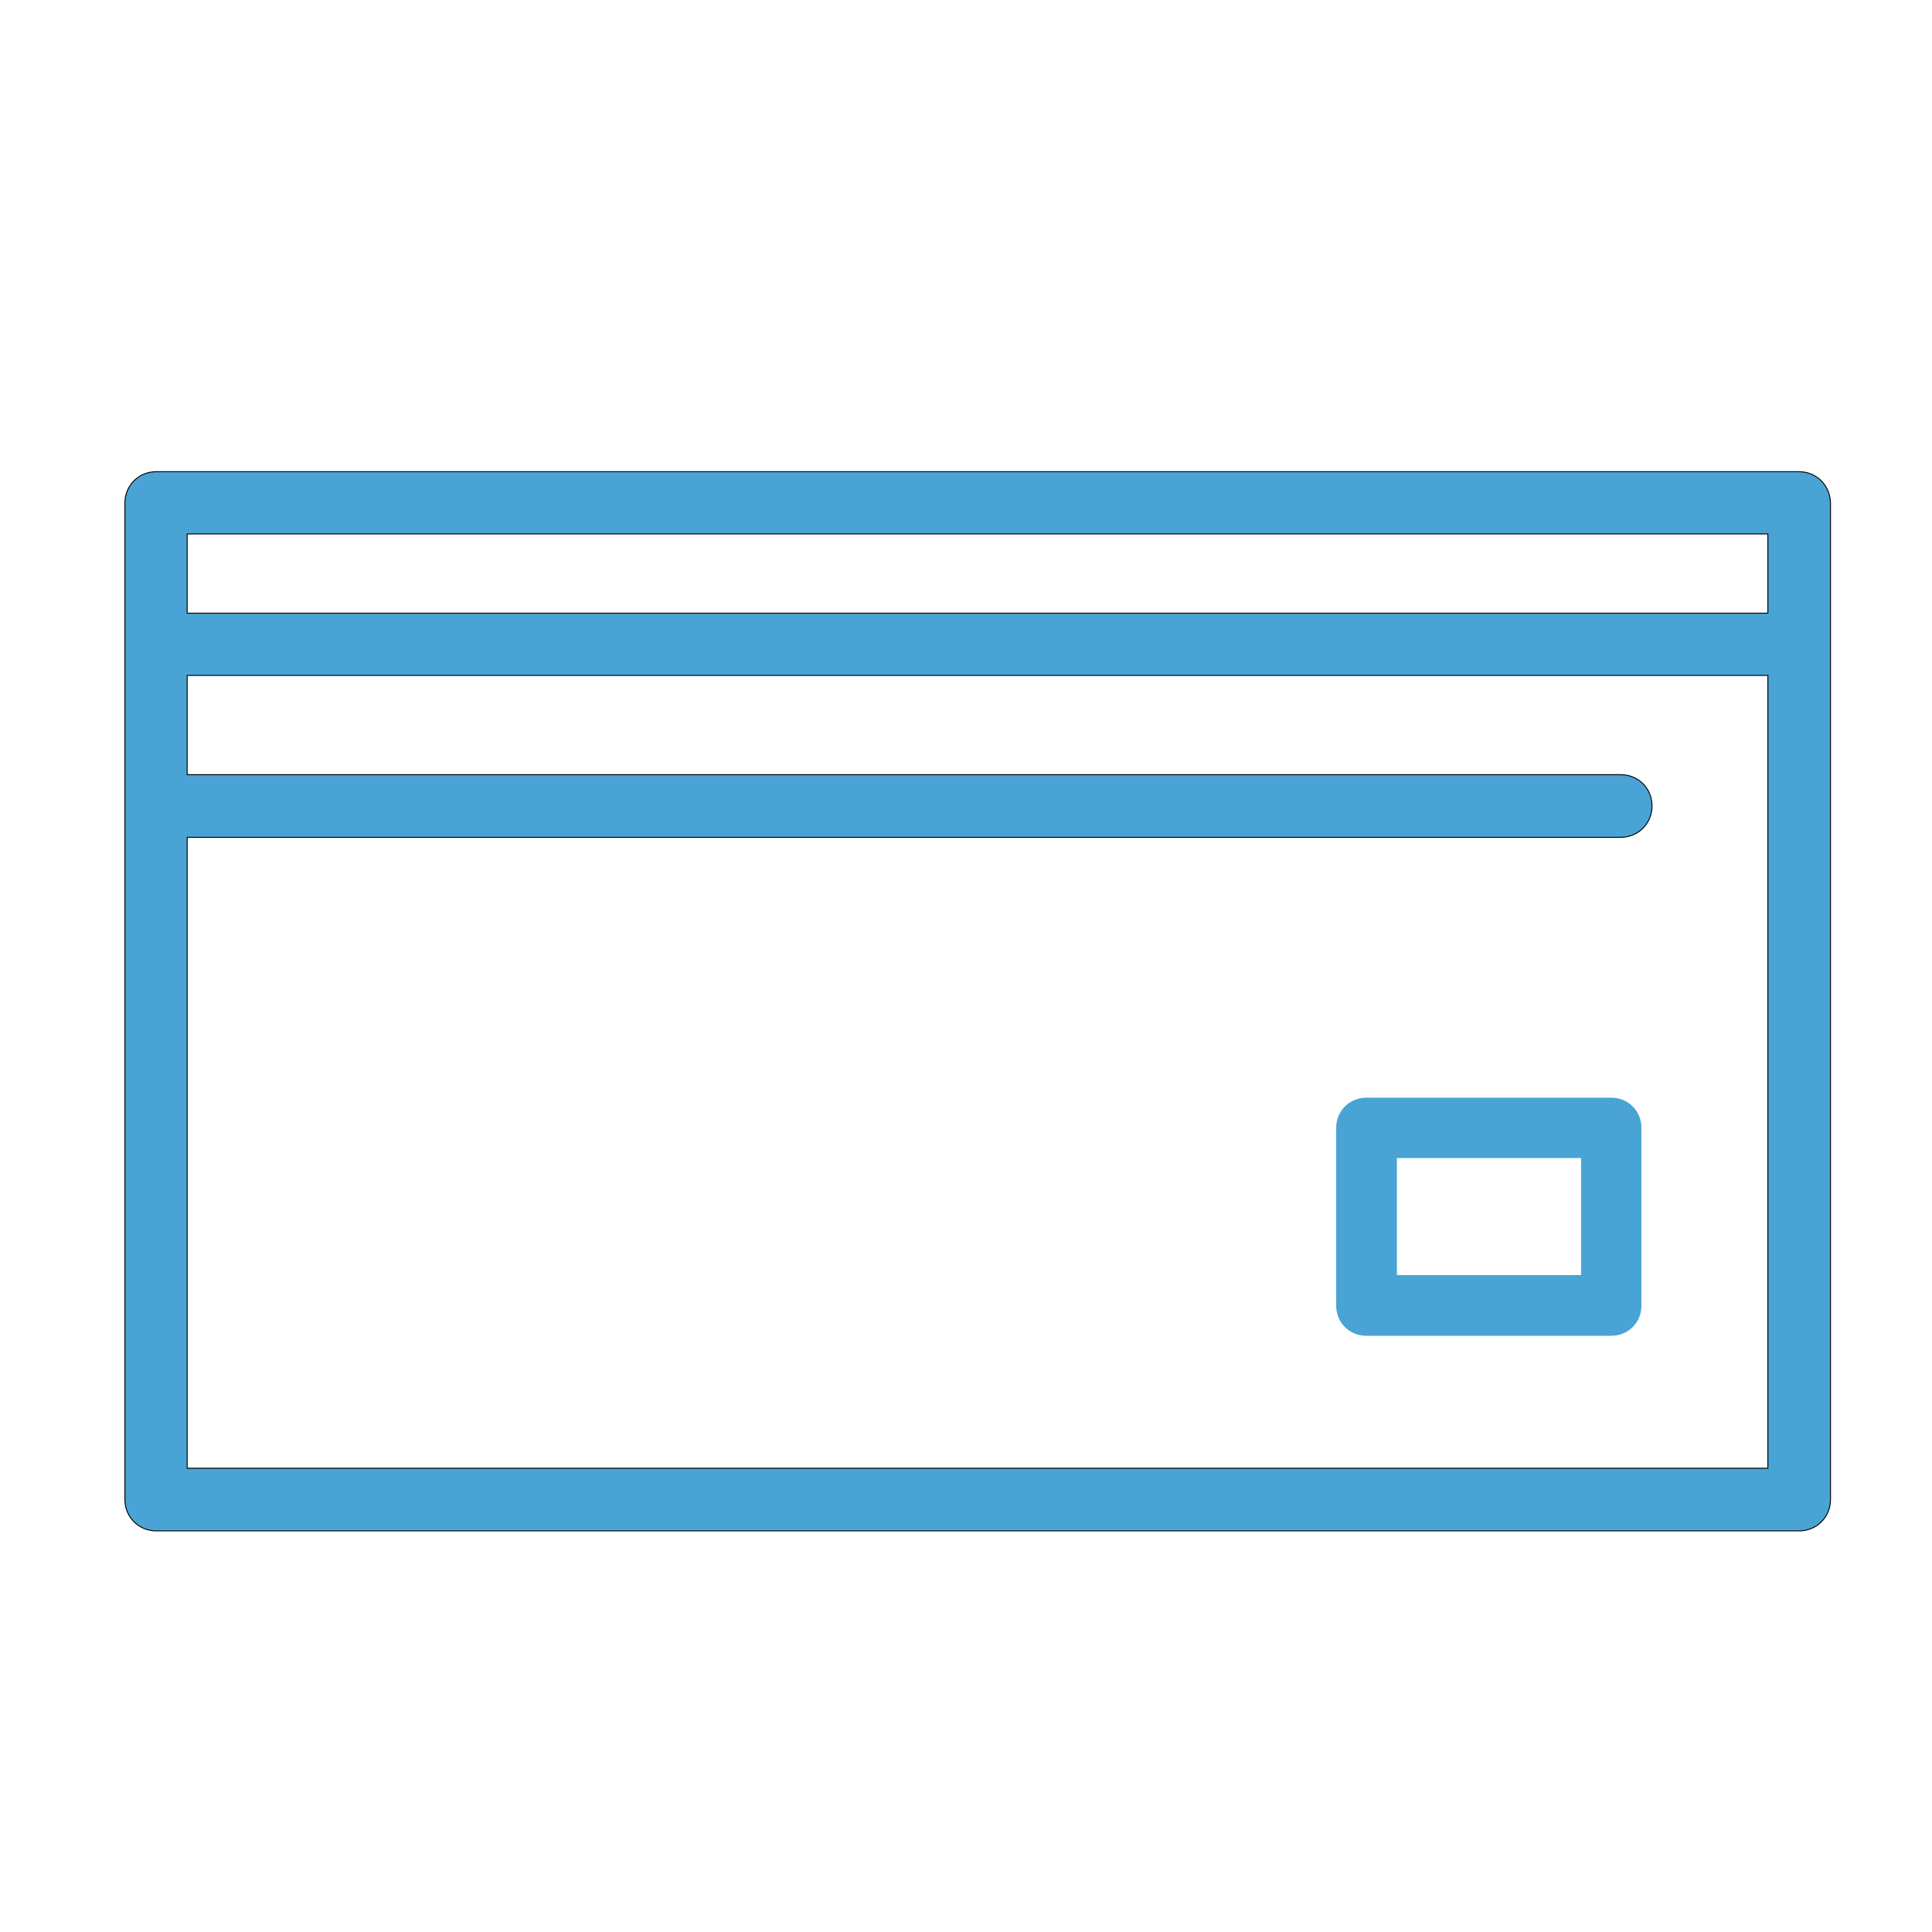 <?xml version="1.0" encoding="utf-8"?>
<!-- Generator: Adobe Illustrator 22.1.0, SVG Export Plug-In . SVG Version: 6.00 Build 0)  -->
<svg version="1.1" id="Layer_1" xmlns="http://www.w3.org/2000/svg" xmlns:xlink="http://www.w3.org/1999/xlink" x="0px" y="0px"
	 viewBox="0 0 512 512" style="enable-background:new 0 0 512 512;" xml:space="preserve">
<style type="text/css">
	.st0{fill:#49A4D5;stroke:#000000;stroke-width:0.25;stroke-miterlimit:10;}
	.st1{fill:#49A4D5;}
</style>
<title>CREDIT CARD</title>
<path class="st0" d="M476.7,125H41.4c-4.6,0-8.3,3.6-8.3,8.3v264.1c0,4.6,3.6,8.3,8.3,8.3h435.4c4.6,0,8.3-3.6,8.3-8.3V133.3
	C485,128.6,481.4,125,476.7,125z M468.5,141.5v21H49.6v-21H468.5z M49.6,389.1V221.9h379.9c4.6,0,8.3-3.6,8.3-8.3s-3.6-8.3-8.3-8.3
	H49.6V179h418.9v210.1H49.6z"/>
<path class="st1" d="M427,290.9h-64.9c-4.5,0-8,3.5-8,8V346c0,4.5,3.5,8,8,8H427c4.5,0,8-3.5,8-8v-47.1
	C435,294.4,431.5,290.9,427,290.9z M419,337.9h-48.8v-31H419V337.9z"/>
</svg>
